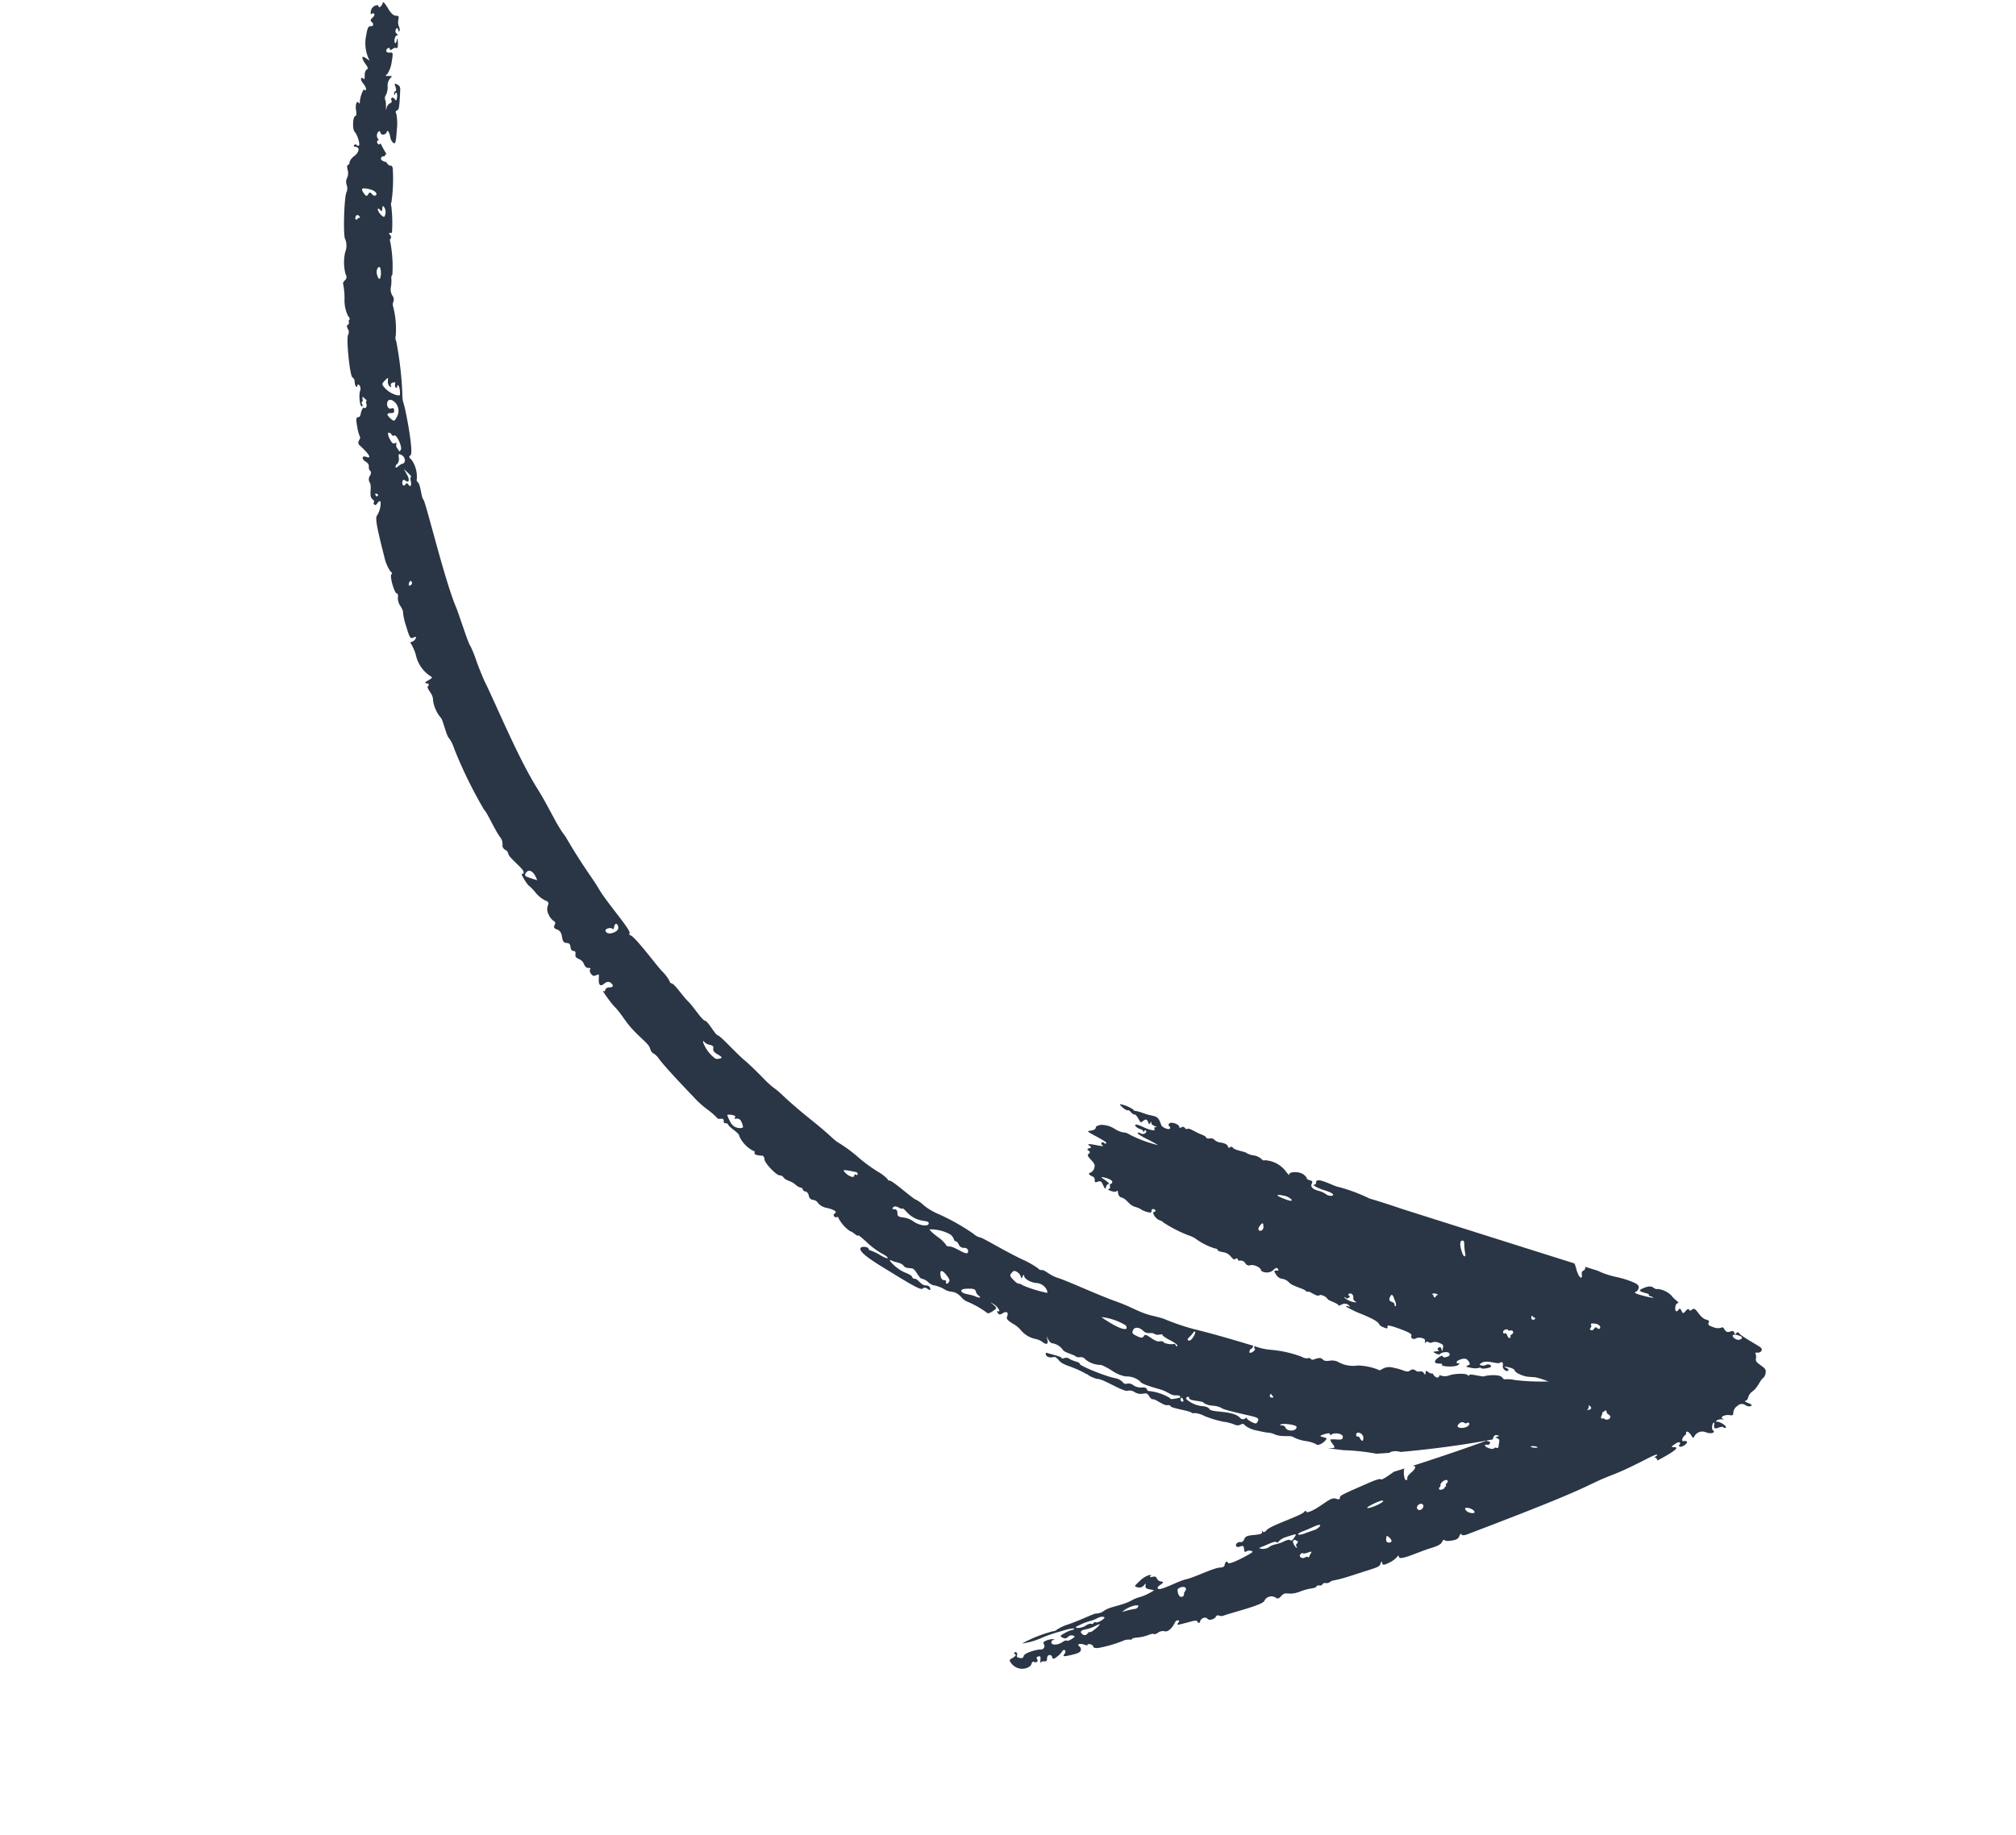 <svg xmlns="http://www.w3.org/2000/svg" xmlns:xlink="http://www.w3.org/1999/xlink" width="284.955" height="259.451" viewBox="0 0 284.955 259.451">
  <defs>
    <clipPath id="clip-path">
      <rect id="Rectangle_157" data-name="Rectangle 157" width="204.219" height="240.287" fill="none"/>
    </clipPath>
  </defs>
  <g id="Group_611" data-name="Group 611" transform="matrix(-0.259, 0.966, -0.966, -0.259, 284.955, 62.191)">
    <g id="Group_610" data-name="Group 610" transform="translate(0 0)" clip-path="url(#clip-path)">
      <path id="Path_354" data-name="Path 354" d="M147.754,0c1.108-.115,4.313,4.764,7.206,10.583-.008.061-.014.123-.023.193-.1.935-.073,1.032.357,1.128a.555.555,0,0,0,.316,0c2.137,4.4,4,9.122,5.1,12.16a2.251,2.251,0,0,0,.345,1.318.3.3,0,0,0,.166.116c.391,1.115.609,1.779.609,1.779a30.622,30.622,0,0,0,.722,4.621q.158,1.094.3,2.189c-.022-.067-.042-.133-.059-.193-.245-.822-.264-.827-.7-.272-.251.316-.486.513-.529.446a5.539,5.539,0,0,1-.23-.886c-.126-.627-.223-.756-.523-.718-.55.071-.346,1.333,0,1.6.178.135.2.25.048.27s-.064.334.2.743c.419.647.459.656.457.08,0-.6.015-.619.462-.378.559.3.965.884.755,1.08a4.854,4.854,0,0,0-.04,1.568,5.507,5.507,0,0,1-.076,1.748c-.236.439.447,1.554.3,2.655-.137.993.072.535.119,2.6a3.848,3.848,0,0,1-.264,1.847q-.29.242.058.616a.824.824,0,0,1,.223.724,6.921,6.921,0,0,0,.006,1.714,14.253,14.253,0,0,1-.082,2.79,3.526,3.526,0,0,0-.038,1.512c.091.048.113.244.046.407-.179.445.145,2.893-.11,3.079-.1.073-.108.279-.019.462.225.464-.431,1.879-.276,2.207.06.129-.077.42-.294.629-.7.668.311.82-.012,2.112a1.275,1.275,0,0,0,.041.969c.419.418-.758,3.949-.477,4.634a4.392,4.392,0,0,1-.185,1.315.706.706,0,0,0-.1.4l-.009.036c-.6,2.257-.243,3.3-.836,4.142-.224.317-.364.655-.311.75.681,1.2-.308,1.505-.277,1.2.049-.461-.05-2.1.165-2.229.089-.054.053-.207-.088-.355a.824.824,0,0,1-.083-.755c.226-.7.019-1.493.318-1.58.258-.069.761-4.062.648-5.342a1.944,1.944,0,0,1,.253-1.169.52.52,0,0,0,.065-.648,1.12,1.12,0,0,1-.014-.958,1.937,1.937,0,0,0-.009-1.231c-.144-.312-.125-.606.05-.73.158-.111.236-.269.172-.342a7.2,7.2,0,0,1,.193-3.16c.292,0-.227-.943-.4-1.293-.032-.065-.114-.069-.206-.009s-.076.329.015.608c.23.71-.217,1.189-.233,2.373-.033,2.055-.139,2.85-.346,3a2.9,2.9,0,0,0-.166,2.163,4.965,4.965,0,0,1-.27,2.047,8.873,8.873,0,0,0-.4,1.735,3.528,3.528,0,0,1-.162,2.32.843.843,0,0,0-.136.822.92.92,0,0,1,.075.643c-.208.3-.115,1.728-.438,1.985a2.365,2.365,0,0,0-.518,1.66c.062.161-.083.477-.311.678l-.426.376.477-.24c.561-.283.73-.043.442.642a2.629,2.629,0,0,0-.144,1.049,3.709,3.709,0,0,1-.661,2.294,3.658,3.658,0,0,0-.584,1.288c-.29.952-.438,1.143-.816,1.094-.607-.077-.722.292-.231.747.307.284.329.419.109.67-.144.164-.256.2-.235.069.092-.564-.594.092-.794.752-.208.688-.208.688.091.053.288-.608.324-.615.893-.134.324.276.529.583.45.679a13,13,0,0,0-.823,3.132,2.028,2.028,0,0,1-.38.968c-.822,1.336-.136,1.515-.463,2.6a4.484,4.484,0,0,0-.153,1.718,1.837,1.837,0,0,1-.241.781,1.926,1.926,0,0,0-.229.936c.12.455-1.147,1.25-1.045,1.811.147.822.139.934-.086,1.246-.329.456-.11,1.277-.247,1.8-.24.908,1.005-.869,1.159-2.37.054-.523.2-.981.331-1.041a.361.361,0,0,0,.156-.42c-.129-.492.7-1.08.5-1.806a.531.531,0,0,1,.225-.654c.7-.333-.267.693.3.99.38.2-.13,1.859-1.549,6.633-.789,2.608-1.324,3.567-1.759,3.324-.262-.146-.369-.992-.138-1.086a.323.323,0,0,0,.176-.351,6.269,6.269,0,0,1,.279-1.479c.446-1.666-.066-1.3-.278-.152a11.313,11.313,0,0,1-.979,2.437c-.454.857-.737,1.507-.628,1.464.276-.108-.372,1.009-.267,1.209a5.237,5.237,0,0,1-1.354,2.079c-.143.053-.191.185-.1.28.226.241-.147.7-.4.432-.334-.349-.521.149-.49,1.27a2.083,2.083,0,0,1-.324,1.362.933.933,0,0,0-.268.795.668.668,0,0,1-.422.751c-.284.144-.479.411-.448.611a.386.386,0,0,1-.171.432.345.345,0,0,0-.181.372,1.693,1.693,0,0,1-.212.8c-.381.734-.161,1.385-.545,1.9a.7.7,0,0,0-.156.588c.187.394-1.117,2.54-1.636,2.688-.257.077-.443.281-.4.447.174.69.118,1.218-.116,1.139-.136-.045-.24.073-.219.252a4.4,4.4,0,0,1-1.457,2.412c-.492.133-.752,1.5-1.169,1.93-.158.16-.208.37-.12.479s-.009.236-.232.293c-.629.159.12.71-.218,1.062a10.67,10.67,0,0,0-.783,1.622,14.522,14.522,0,0,1-.933,1.9c-.388.6-3.119,5.2-4.235,6.579a2.481,2.481,0,0,0-.514.947c0,.16-.24.433-.541.607-.754.435-1.224,2.368-2.995,4.5-1.767,2.109-.908,1.371-2.315,3.117-.559.688-.946,1.1-.849.92s.022-.31-.187-.285-.417-.168-.489-.437c-.16-.594-.464-.591-.7,0-.113.284.012.565.36.812.575.406.441.713-.4.909-.287.067-.576.137-.622.153s.044.193.189.375c.217.273.209.431-.041.747-.171.217-.431.338-.564.267-.154-.083-.2.02-.12.269s-.042.527-.36.758c-.813.589-.251,1.46-1.044,1.531-.3.027-.439.167-.37.388.063.206-.11.43-.422.549-.392.149-.5.326-.417.686.217.966-1.382.634-1.491,1.787-.047.478-.151.577-.523.5-.3-.063-.476.022-.5.237a2.129,2.129,0,0,1-.636.9c-1.145,1.07-1.777-.111-1.877,1.065a4.25,4.25,0,0,1-.716,1.592,6.421,6.421,0,0,0-.69,1.135c-.028.241-1.444,1.755-1.393,1.382.021-.151-.112-.215-.294-.143-.49.2-1.422,2.585-1.942,2.775a.785.785,0,0,0-.42.581.688.688,0,0,1-.606.53,1.534,1.534,0,0,0-.879.544c-.67.911-3.1,2.873-3.172,3.217a63.042,63.042,0,0,1-7.352,6.406,4.8,4.8,0,0,0-1.181,1.045c-.087.351-2.383,1.564-2.466,1.85a4.941,4.941,0,0,1-2.155,1.728c-.94.224-1.288,1.448-1.762,1.167-.211-.126-.291-.049-.273.251.025.393-.02.386-.489-.077-.517-.509-.515-.508-.7.081a4.78,4.78,0,0,1-2.285,2.56,6.318,6.318,0,0,0-1.395,1.109c-.05.148-.158.114-.27-.085a.879.879,0,0,0-.567-.386c-.313-.045-.323.013-.055.339.3.366.215.47-1.283,1.4a8.787,8.787,0,0,1-1.814.953c-.108-.021-.444.245-.747.586a2,2,0,0,1-1.09.655c-.289.017-.511.147-.482.283.075.341-2.2,1.684-2.426,1.433-.1-.116-.26-.009-.363.251a5.762,5.762,0,0,1-1.787,1.376c-4.133,2.329-4.969,2.65-5.36,2.49a3.3,3.3,0,0,0-2.021.029c-.192.421.944.346.621.775-.089.119-.225.166-.309.108s-.242.1-.35.331c-.312.672-1.693.427-2.2,1a.864.864,0,0,1-.877.19c-.329-.1-.62-.04-.71.145-.272.554-.82.033-1.086.972-.189.663-.726.728-.662.081.085-.909-.5-.306-1.343,1.326a.51.51,0,0,1-.647.245c-.237-.077-.486-.067-.533.021a5.725,5.725,0,0,1-1.279.744c-.888.426-1.226.484-1.315.235-.174-.484-.648-.059-1.491-.359-.018-.007-.035-.007-.053-.013.079-.117.111-.258-.026-.329-.467-.24-.688.28-.931.155-.209-.109-.158.151-.373.452.011.005-.131.176-.036.226a2.66,2.66,0,0,0,.533-.215.139.139,0,0,0,.1.107.334.334,0,0,0,.372-.148.2.2,0,0,1,.062-.071.3.3,0,0,1,.04.008c.022.011.059,0,.1-.024a.174.174,0,0,1,.074.059c.179.254-1.341.87-2.055.827-.734-.042-.982.636-.606.574.457-.076.108.346-.415.5a.73.73,0,0,0-.521.454c-.049.408-5.238,2.371-5.707,2.156a.784.784,0,0,0-.74.256c-.229.224-.467.3-.546.175a.32.32,0,0,0-.42-.062c-.151.085-.326.084-.38,0s-.266.078-.464.357a5.043,5.043,0,0,1-2.2,1.089,10.211,10.211,0,0,0-1.956.726c-.063.093-.329.047-.572-.1a.586.586,0,0,0-.813.1,6.431,6.431,0,0,1-3.033.888,2.5,2.5,0,0,0-1.79.479c-.259.393-5.76,1.706-6.472,1.537a1.37,1.37,0,0,0-.972.239,1.237,1.237,0,0,1-.975.206,1.662,1.662,0,0,0-1.125.219c-.327.2-.629.261-.684.135a.291.291,0,0,0-.389-.108,1.7,1.7,0,0,1-1.047-.425c-.784-.565-1.411-.471-1.32.2.036.256-.018.31-.2.2a.23.23,0,0,1-.081-.346.2.2,0,0,0-.014-.306c-.238-.14-1.411.6-1.719,1.087-.273.436-2.045.819-2.19.475-.056-.13-.387-.085-.76.1-.7.354-1.49.3-1.161-.075.133-.15.089-.193-.127-.127-.575.176-2.049.044-1.863-.162.218-.242-.187-.456-.8.378-.6.816-.9.4-.636.114.116-.125-.113-.133-.513-.019-1.276.362-.732-.756-1.618.335-.3.369-.654.662-.783.653-.365-.024.5-1.553-.025-.925a5.325,5.325,0,0,1-3.192,1.21c-.93.1-1.278.033-1.323-.235-.075-.441-.451-.44-.65,0-.1.225-.283.237-.564.034-.564-.408-.837,0-.54.221.16.116.057.188-.33.226-.813.081-1.249-.783-.95-.867.356-.1-.17-.487-.616-.453-.227.018-.034-.3.522-.87.6-.614.836-1.049.765-1.368-.1-.435-.062-.47.492-.514a1.655,1.655,0,0,0,.862-.316c.357-.359,1-.274.479-.015-.276.138-.273.232.011.311A.469.469,0,0,0,3.806,213c.1-.217.189-.277.2-.141.034.283.849.317,1.111.047.1-.107-.064-.177-.387-.168-.466.012-.411-.03.3-.242.475-.142.814-.146.751-.006s.057.376.275.529.258.318.087.372-.164.2.009.317c.41.286.679-.026.466-.54-.145-.348.018-.411,1.227-.515a4.108,4.108,0,0,1,1.777.136c.379.256.385.251.248-.269-.274-1.041.16.215,1.449-.207a2.5,2.5,0,0,1,1.232-.09.793.793,0,0,0,.7-.06c.3-.341,2.017-.533,1.05-.5a1,1,0,0,1-.759-.3c-.123-.173-.313-.226-.411-.116-.247.281-.672.024-.329-.365.221-.251.179-.3-.24-.267-.586.04-.969.377-.46.407.491.028-.3.319-.395.048-.041-.113-.292-.054-.573.133-.475.316-.5.308-.411-.146.066-.355.235-.51.646-.6,2.357-.51,2.718-.566,2.893-.31.119.173.3.169.453-.009a7.481,7.481,0,0,1,2.26-.683c1.585-.315,1.971-.327,1.874-.017a1.31,1.31,0,0,1-.655.635c-.658.3-1,.675-.633.686.478.014.736.611.359.838-.259.156-.237.259.085.374a.814.814,0,0,0,.871-.293l.14-.147c.124.566.948-.234.329-.325a16.426,16.426,0,0,0,1.271-1.222.193.193,0,0,0,.2.146.21.21,0,0,1,.225.219c-.016.146.581.58.671-.282a.971.971,0,0,0-.012-.353c.251-.139.466-.655.341-.728-.084-.05.023-.212.238-.355a23.08,23.08,0,0,1,4.769-1.086c.049.059.293,0,.559-.145a19.4,19.4,0,0,1,3.575-1.043c.023.2.072.35.128.351.349,0,.092-.389.584-.382,0-.022.069.007.148-.035l.011.005c.069.129.171.149.242.045a18.319,18.319,0,0,1,4.59-1.576.555.555,0,0,0,.489.022,5,5,0,0,1,1.189-.268A1.723,1.723,0,0,0,39.726,204a.84.84,0,0,1,.776-.355,1.068,1.068,0,0,0,.762-.193,13.072,13.072,0,0,1,3.793-1.375,1.172,1.172,0,0,0,.781-.286,50.576,50.576,0,0,1,6.942-2.752,4.038,4.038,0,0,0,1.391-.6c.584-.392,6.21-3.142,6.686-2.756.242.206.369.14.575-.3a4.156,4.156,0,0,1,2.5-1.441c.112.035.275-.087.354-.265.2-.446,2-1.034,2.149-1.375.272-.436,10.515-6,13.634-8.5.99-.721,4.51-2.989,4.584-3.23a16.448,16.448,0,0,1,1.875-1.412c.985-.683,2.213-1.625,2.7-2.057,2.945-2.555,8.995-7.189,12.43-10.863,1.188-1.262,1.383-1.432,3.546-3.474a20.737,20.737,0,0,0,1.725-1.791c.424-.645,1.432-1.356,4.728-5.191,1.808-2.145,1.385-1.369,3.162-3.633,1.41-1.806,3-4.043,3.312-3.869.11.063.216-.037.224-.211.045-.718,3.036-4.479,3.747-5.618a5.887,5.887,0,0,1,1.1-1.415c.123-.015.214-.173.213-.367,0-.471,1.332-1.936,1.844-2.869s2.052-2.56,2.03-3.038c-.018-.461,1.557-1.886,1.532-2.3-.016-.4,1.789-3.148,2.52-4.735.286-.609.989-1.876,1.564-2.839,1.407-2.374.681-1.547,1.842-3.662.463-.846,1.428-2.834,2.106-4.385,1.6-3.68,2.012-3.935,2.263-4.956a21.578,21.578,0,0,1,1.3-3.219,23.956,23.956,0,0,0,1.161-3.021,5.559,5.559,0,0,1,.663-1.6c.108-.039.158-.191.12-.361-.087-.433,1.712-3.962,1.64-4.277a4.608,4.608,0,0,1,.47-1.223,8.317,8.317,0,0,0,.649-2.242,30.56,30.56,0,0,1,1.432-5.614,2.225,2.225,0,0,0,.259-1c-.1-.334.86-3.444,1.441-6.517a12.968,12.968,0,0,1,.647-2.55.618.618,0,0,0,.107-.578c-.165-.442.439-1.217.484-2.564.064-1.386.872-6.083,1.079-8.734.207-2.506.673-3.554.621-5.465-.022-.767-.021-1.55.008-1.736a32.1,32.1,0,0,0,.3-4.446c-.073-3.605.051-6.686.1-8.732.176.07.488.083.478.194-.006.058.135.122.317.142.837.093-.42-1.008-.463-.583-.01.1-.2.077-.328.083a8.387,8.387,0,0,0-.1-2.395,16.033,16.033,0,0,1-.17-4.458,1.214,1.214,0,0,0-.026-.85c-.1-.166-.114-.36-.022-.438a.306.306,0,0,0-.011-.4c-1.065-1.529.171-.822-.427-2.238a1.942,1.942,0,0,1-.095-1.4,4.328,4.328,0,0,0-.282-2.616,8.382,8.382,0,0,1-.175-2.952c.1-.1-.013-.333-.283-.56a1.928,1.928,0,0,1-.541-1.426c-.127-1.6.28-1.977-.241-2.4a.56.56,0,0,1-.2-.7.748.748,0,0,0-.026-.673.474.474,0,0,1,.081-.575c.236-.248.219-.29-.1-.235s-.353,0-.2-.352a.745.745,0,0,0,.025-.652,1.094,1.094,0,0,0,.41-.66.3.3,0,0,0-.436-.294.081.081,0,0,1,0-.018,1.852,1.852,0,0,0-.277-1.31c-.46-.587-.968-2.285-.748-2.523.09-.1.065-.2-.059-.236-.295-.1-.174-1.854-.408-2.132-.2-.241-.863-2.007-.475-2.451.163-.185.221-.406.133-.507a4.226,4.226,0,0,1-.242-1.314,32.885,32.885,0,0,0-1.3-5.475c.024.007-.189-5.337,2.344-5.6M26.052,211.4c.073.814.295.835.876.081.539-.7-.891-.231-.318-.979.53-.7-.755-1.229-.558.9m3.17-3.423a1.308,1.308,0,0,0-1.285.387c-.171.229-.116.268.285.2s.455-.03.244.254c-.141.189-.155.337-.036.332.353-.012,1.044-1.038.792-1.172m1.294,3.586c-.281-.033-.084-.255-.274-.278-.09-.01-.523.554.045.62.485.057.47-.315.229-.343m7.311-5.26a2.541,2.541,0,0,0-1.487.4c-.21.312.5.482.96.227.541-.3.734-.533.527-.632m14.71-6.843c-.644.216-1.084.638-.575.557.163-.026.251.047.191.158-.229.423-.93-.04-.575.567.144.246.3.292.513.156s.247-.082.107.176c-.423.771-1.882.168-.382.966.364.192.5.109.884-.536a3.57,3.57,0,0,0,.453-1.508c0-.722-.014-.736-.616-.535m3.657-.486a1.705,1.705,0,0,0-2.1.98c-.5,1.388,1.586.786,1.071.063-.158-.222-.115-.347.152-.452s.4-.031.481.287c.167.658.392.635.763-.079.307-.592.274-.656-.368-.8m4.269-1.764c-.428-.14-2.008,1.178-1.7,1.422.112.088.085.288-.056.425a.4.4,0,0,0-.118.463c.08.11.442-.065.781-.383.533-.5.594-.636.409-.888-.136-.188-.121-.269.046-.22a.667.667,0,0,0,.562-.274c.163-.192.32-.372.348-.4s-.092-.091-.271-.149m1.833-.753c-.255-.454-1.03-.126-1.152.486-.088.44-.047.461.505.245a1.012,1.012,0,0,1,.866-.009.528.528,0,0,0,.492.124c.317-.145-.453-.384-.71-.845m2.049-1.737c-.862.5-.316-.635-1.358,1.365q.336-.321.669-.644c.635-.616,1.121-.565.824.089-.085.185.024.31.256.3.51-.033.689-.4.259-.525-.217-.065-.239-.213-.059-.4.374-.394-.021-.511-.591-.178m3.292,3.968c-.347-.267-.42.7-.036.288-.015-.012.213-.151.036-.288m10.99-7.739c-.342-.471-1.028.246-.273.253.635,0,.217-.254.273-.253m35.607-28.079c0-.06-.25.134-.558.435-.613.6-.6,1.188.048,1.356.363.094.431-.02.471-.788.012-.207.066-1.212.039-1m3.446-12.827c-.558.254-.484.616.118.573.282-.021.437.036.348.13-.237.249.234,1.094.509.906.359-.247.3-.752-.16-1.3-.259-.31-.562-.424-.815-.308m13.745-18.246c-.145.562-.347.826-.636.834-.308.008-.411.177-.388.625a1.342,1.342,0,0,1-.193.834c-.139.136-.113.2.074.169a4.953,4.953,0,0,0,1.807-2.328,1.523,1.523,0,0,0-.239-.664c-.158-.215-.271-.074-.426.53m8.969-6.1a2.382,2.382,0,0,0-.668.439.627.627,0,0,0-.233.749c.124.252.091.338-.1.258s-.267.088-.228.523c.032.356.118.629.194.61a4.539,4.539,0,0,0,.78-.633,1.469,1.469,0,0,0,.572-1.307c-.039-.4-.178-.676-.318-.639m2.024-17.107c.047.482.078,1.847.266,1.784a2.168,2.168,0,0,0,.543-1.415c-.031-.175-.158-.275-.295-.228s-.2-.057-.146-.206c.123-.375-.394-.188-.369.065m4.3-11.756c-.461.188.476,1.544-.7,3.41-.264.418-.409.721-.325.688s.092.2.015.547c-.1.434-.049.654.173.777s.286.066.214-.239c-.065-.279.067-.454.411-.548.428-.116.491-.267.388-.96a3.264,3.264,0,0,1,.135-1.451c.425-1.036.218-2.448-.314-2.225m2.272-6.361a.53.53,0,0,0-.161.64.769.769,0,0,1-.257.821c-.222.176-.376.418-.342.536s-.076.279-.231.348a1.475,1.475,0,0,0-.521.7,5.846,5.846,0,0,0,.074,2.954c.085.041.412-.549.71-1.293a4.9,4.9,0,0,1,.787-1.482c.129-.057.187-.308.122-.534-.246-.877.948-3.205-.181-2.685m4.568,2.778c.312-.147.471-.387.406-.616-.06-.212.009-.355.162-.329.331.057.288-.422-.253-.4-.093-.33-2.145,2.2-.315,1.343m1.264-5.923c-.372.922-1.008.215-.572,1.73.192.675.364.93.567.831.4-.195.1-1.4.21-2.046.116-.678-.013-1-.206-.515m-3.188-9.141a1.775,1.775,0,0,0-.684,1.647c.19.67-.053,1.8-.427,1.994-.285.152-.276.176.08.227.723.1-.183.077-.431.93-.115.4-.053.537.32.7.43.185.5.151.881-.47.616-1,.14-.767.425-1.537a18.255,18.255,0,0,0,.128-3.58c0-.032-.142.01-.291.092m1.85-12a8.529,8.529,0,0,0-.253,3.562c.012.155.259-.542.54-1.565.484-1.772.342-2.669-.287-2m.406-6.591c-.146.689-.35,1.243-.442,1.216s-.072.154.056.419a1.027,1.027,0,0,1,.1.744c-.2.417.392.921,0,1.605s-.268,1.368.29,1.441c.409.053.5-.045.624-.634.161-.8.117-.961-.3-1.088-.536-.164.561-1.6.209-2.33-.111-.232-.129-.489-.037-.553.171-.114.074-1.184-.136-1.491-.052-.077.011-.22.136-.307s.125-.193,0-.228-.349.516-.5,1.2m-2.077-3.128c-.114.241.185.154.927.6.355.212.426.219.5.053.224-.476-1.358-.8-1.431-.648m9.679-.8c-.4.359.007.292-.027.324.478.121.5-.753.027-.324m-.216-9.868c.045,1.34.18,4.162-.026,4.32a3.53,3.53,0,0,0,.024,1.262,2.606,2.606,0,0,1-.045,1.309c-.294.227.3,2.081-.149,2.191-.18.044-.189.166-.022.315.217.2.33.062.557-.669a4.046,4.046,0,0,0,.105-1.737c-.1-.453-.053-.918.1-1.04.523-.41-.692-3.214.1-4.541a.514.514,0,0,0-.071-.718c-.185-.157-.246-.262-.136-.237.189.044.52-1.136.4-1.428-.036-.088-.237-.171-.468-.193-.325-.03-.394.2-.367,1.166m-3.638-2.074c-.109-.009-.187.2.121.223.35.031.285-.506.131-.52-.2-.017-.117.309-.252.3m3.447-4.566c-.284.114.012,2.212.32,2.273.093.019.1-.088.019-.229a.52.52,0,0,1,.193-.569c.511-.448.054-1.71-.532-1.476m-1.47-8.676c.063.424.7.25.56-.033-.151-.309.467-.448.41-.833a.781.781,0,0,0-.97.866m-5.267-14.427c.289.195-.3.573.325,1,.926.629.577-.911.031-1.274-.474-.316-.574.133-.356.279m-5.161-12.3c.04,0,.837.774.544-.28-.264-.937.491-.38.435-.848-.068-.56-1.851.175-.979,1.128" transform="translate(0 22.919)" fill="#2a3545"/>
      <path id="Path_355" data-name="Path 355" d="M21.925,34.385c-.121.041-.2.459-.183.94.027.673.061.743.155.316.082-.374.183-.5.313-.39.274.229-.026.865-.426.9-.485.044-.635.261-.348.5.339.282.057,1.851.635,2.446.337.348.413.349.413.007a.88.88,0,0,0-.22-.6c-.247-.206-.242-.739.007-.762.22-.02.736,1.125.588,1.3a.232.232,0,0,0,.059.3,2.464,2.464,0,0,1,.269,1.073c.069.755.036.851-.185.543s-.337-.293-.634.064c-.273.328-.273.593,0,1.046.205.34.464.576.588.536s.158-.19.077-.343.017-.147.23.017c.515.4.862,2.462.577,2.224-.131-.109-.162.069-.071.406.423,1.564-1.47-.086-1.127-.2.122-.039.14-.223.04-.41-.274-.509-.471-.606-.692-.342-.2.235.134,1.067.487,1.229.081.037.1.308.046.586-.1.47-.124.47-.311,0-.142-.359-.219-.431-.249-.231-.025.165-.167.186-.332.049-.2-.163-.171-.3.08-.444.334-.186.321-.2-.154-.163-.491.039-.528.084-.605.74a1.258,1.258,0,0,0,.165.9.549.549,0,0,1,.126.546.288.288,0,0,0,.17.4c.176.034.132.075-.111.105-.314.038-.4.17-.376.6a1.187,1.187,0,0,0,.245.738c.329.274.2.781-.188.728-.244-.034-.381.473-.507,1.878-.123,1.362-.079,1.867.151,1.73.259-.156.308-.057.241.492-.157,1.29-.535-.136-.994,3.355a14.422,14.422,0,0,1-.463,2.508c-.082.091-.137-.021-.117-.237.032-.337,0-.339-.2-.014a.826.826,0,0,0,.187.934c.237.3.352.495.261.439-.255-.158-.315,1.533-.479,1.681-.295.265-.444,1.095-.228,1.275.363.3-.27,1.542-.073,1.706.075.063.063.2-.029.313-.233.279-.132,2-.554,2.618a1.662,1.662,0,0,0-.236,1.008c.071.5-.123.879-.691,1.358-.083.07-.182-.044-.219-.252-.049-.28-.123-.312-.283-.12s-.07.348.319.58c.777.462.71,1.6.472,1.683-.353.117-.549,1.241-.281,1.617a.612.612,0,0,1-.1.787.764.764,0,0,0-.172.751c.1.184.069.364-.077.413s-.135.19.016.316c.484.4-.594.709-.449,1.962.048.416,0,.784-.1.814s-.152.238-.111.468a9.388,9.388,0,0,1-.624,2.941,3.927,3.927,0,0,0-.2,1.108,18.865,18.865,0,0,1-.853,3.939c-.045-.038-.117.228-.159.588-.077.657-.828,1.4-.973.967-.043-.129-.148-.157-.228-.061-.229.274-.019.642.277.487.413-.217.242,1.288.131,1.492a2.8,2.8,0,0,0-.123.886c-.019.955-.743,1.387-.782,2.138a.7.7,0,0,1-.475.709c-.323.126-.381.206-.208.292.327.161.13,1.513,0,1.166-.057-.159-.244-.2-.428-.1s-.36.083-.4-.046-.194-.161-.343-.076c-.351.2-.294,2.119-.084,1.464.258-.808.536-1.33.568-1.068.016.128.24.241.474.24.388,0,.374.056-.116.461s-.518.523-.277.862c.5.71-.428.175-.533.928-.079.562-.273.726-.455.384a.981.981,0,0,0-.71-.333c-.451-.036-.647.1-1.037.728s-.534.729-.762.539q-.281-.234-.412.145c-.1.286-.182.288-.342.005s-.24-.289-.327-.028c-.433,1.3-.307-2.356-.559-1.7-.2.523-.575.119-.39-.1a.222.222,0,0,0-.029-.315c-.267-.222-.74,2.66-.929,2.887-.048.057-.132-.036-.193-.215-.154-.457-.455-.75-.686-.668-.116.041-.352-.235-.511-.6A3.457,3.457,0,0,1,3.6,97.845a3.534,3.534,0,0,0,.171-1.461c-.083-.069-.042-.477.089-.9a18.374,18.374,0,0,0,.386-4.188,15.166,15.166,0,0,0-.425,1.738c-.483,2.3-.662,1.383-.544,1.034.129-.38-.34-.867-.57-.591-.084.1-.008.2.174.238s.215.072.078.088-.247.224-.25.454c-.011.831-.741,1.631-.4-.229.2-1.11.121-1.973-.155-1.64-.1.119-.215.077-.276-.1-.184-.542.042.574-.421.743q-.3.11.046.154c.257.033.241.12-.058.335-.285.2-.326.366-.141.545a3.4,3.4,0,0,0,.418.349c.224.136-.917.872-.8,1.22s-.507.8-.323,1.1c.119.193-.418,1.364-.567,1.239a4.926,4.926,0,0,1,.3-2.092c.075.06.107-.017.07-.167a6.051,6.051,0,0,1,.015-1.231c.16-1.8-.431-1.971.958-2.875.313-.2.439-1.28.155-1.321a.228.228,0,0,0-.28.183c-.018.121-.176.17-.358.109C.533,90.45.6,89.19.982,89.063c.135-.046.122-.178-.029-.3a.339.339,0,0,1-.05-.484c.114-.137.133-.331.039-.409-.235-.2.169-1.129.267-2.148.038-.387.149-.717.245-.726s.09-.234-.022-.518-.1-.574.022-.668a1.591,1.591,0,0,0,.135-1.027c-.052-.524.045-.935.247-1.05s.238-.238.065-.329a.268.268,0,0,1-.045-.421c.305-.385.066-1.85.227-2.043a2.856,2.856,0,0,0,.062-1.051,2.231,2.231,0,0,1,.206-1.223c.137-.165.158-.391.045-.486a4,4,0,0,1,.713-3.241c.335-.418.5-.7.359-.631-.4.211-.819-1.194-.563-1.886.125-.338.3-.611.4-.62s.176-.236.177-.492c0-.408.062-.464.424-.4.475.088.717-.361.7-1.3A3.071,3.071,0,0,1,4.8,66.555c.3-.7-.4-1.96-.484.341-.04,1.082-.282,2.018-.414,1.606a.233.233,0,0,0-.312-.142c-.96.316-.127-2.611-.246-3.262a23.941,23.941,0,0,1,.44-4.573c.012-.015.036-1.94.239-4.854a.169.169,0,0,0,0-.034c.319-6.942.871-19.481,1.13-25.509a5.147,5.147,0,0,1,.668-.443c1.061-.592,1.453-1.324.509-.95-.625.248-.4-.437-1.109-.211.048-1.136.076-1.8.073-1.814a11.293,11.293,0,0,0,.183-2.66,13.882,13.882,0,0,1,.058-2.357c.123-.943.225-1.156.586-1.22a.736.736,0,0,1,.684.268c.171.239.246-.1.242-1.1-.006-1.97-.183-1.644-.188-1.156,0,.23-.066.387-.135.329s-.128.126-.126.406c.009,1.03-.1,1.2-.462.759-.589-.717-.733-1.123-.552-1.556.093-.224.1-.472.021-.541a3.236,3.236,0,0,1,.381-2.169c.474-.552.684-1.523.814-1.134.049.146.326.225.637.182.594-.083.7-.388.187-.558-.221-.073-.2-.194.086-.424.339-.276.321-.357-.128-.571-.366-.175-.454-.3-.293-.43.126-.1.074-.271-.114-.38-.717-.416.817-1.219.826-2.3,0-.415.069-.5.358-.458s.366-.125.415-.8a1.678,1.678,0,0,0-.192-1.066.273.273,0,0,1-.044-.409c.431-.407.474-.625.2-1.016q-.288-.407.032-.582c.219-.119.215-.211-.014-.291-.208-.071-.237-.232-.077-.424.355-.426,1-3.295,1.195-3.526.24-.288.678-.087.756.348.045.253.134.342.228.229a1.056,1.056,0,0,1,.607-.227c.388-.035.5-.165.78-.907.287-.761.391-.876.846-.946a1.183,1.183,0,0,1,.8.155c.407.339,1.5.37,2.211.959a1.655,1.655,0,0,0,.985.379.59.59,0,0,1,.581.251c.057.165.138-.024.183-.429.061-.554.136-.677.32-.523a.9.9,0,0,1,.072.792.869.869,0,0,0,.381,1.05,1.325,1.325,0,0,0,1.02.338c.452-.114.474-.095.552.454.094.668.651,1.242.738.761.048-.266.067-.25.109.091.066.542.64.98.5.545s.28-1.569.5-1.384a.206.206,0,0,1,.028.3c-.077.093.013.374.206.645.376.525.322.69-.246.741-.2.018-.313.088-.24.149.247.206,1.07.028,1.108-.24.042-.3.58-.116.5.931a1.275,1.275,0,0,0,1.062,1.458q.316.039-.092.431c-.174.167-.259.28-.249.392a.21.21,0,0,0-.128.185c-.053.307.213.28.394.166l.056.049c.494.412,1.205.4.949-.022a.382.382,0,0,1-.022-.392c.183-.219.992.455.945.788-.02.141-.127.2-.223.117-.163-.136-.749-.02.066.659.521.435.543.431.424-.077-.183-.782.873.151,2.451,1.853a.493.493,0,0,0-.327.54c-.249-.24-.412-.361-.451-.313-.213.255,2.334,2.573,4.42,5.436C35.412,21,34.24,18.441,46.1,34.892c.226.314.314.639.2.727-.163.121-.091.179.3.239.416.065.585.232.885.877.2.43.3.882.216.982-.105.126,0,.22.338.293.37.081.671.395,1.218,1.271,1.115,1.783,3.009,3.874,2.357,4.09-.2.067-.162.138.13.235a3.523,3.523,0,0,1,1.062.874c.513.584.574.772.3.923s-.268.192.1.2c.586.014.655.352,2.538,3.231,1.822,2.783,1.336,2.566,1.816,2.967a.886.886,0,0,1,.347.6.393.393,0,0,0,.275.381.381.381,0,0,1,.275.368.381.381,0,0,0,.256.376c.39.141.356.786,1.261,2.015,1.153,1.566.355,1.944,1.325,2.441.473.242.545.379.4.749a1.112,1.112,0,0,0,.866,1.376c.624,0,2.886,4.175,3.551,5.07a.907.907,0,0,1,.129.584.322.322,0,0,0,.24.382c.417.058.847.8.621,1.068-.263.316.122.907.591.909.356,0,.388.163.089.448-.056.053.057.38.247.71,1.139,1.981,1.121,1.935.682,1.776-.3-.11-.384-.069-.307.159.149.439.521.174,1.4.665q.595.333.564.76a1.186,1.186,0,0,0,.429.81c.247.206.407.447.345.52s.083.389.33.705a6.118,6.118,0,0,1,.742,1.4c.161.448.345.772.4.705s.139.084.183.339a1.963,1.963,0,0,0,.394.81,17.9,17.9,0,0,1,1.759,2.855c.274.536.322.888.135,1-.4.227-.165,1.02-.018.844.064-.077.1.139.07.466-.054.675.251,1.1.424.585a.532.532,0,0,1,.491-.323c.281,0,.538.3.979,1.141.531,1.009.543,1.117.106.96-.665-.24-.658.35-.267.4a2.9,2.9,0,0,1,.9.5c.471.356.531.491.281.629-.469.26-.212.814.316.682.365-.091.465-.031.527.312.041.229.2.422.336.42s-.015.045-.358.108c-.549.1-.6.149-.43.432.115.2.267.224.393.072.24-.288.554-.1.5.3-.028.191.076.271.354.272.642,0,1.608,1.388.734,2.691-.3.447-.446.511-.659.289-.486-.506-.753-.63-.789-.368-.02.146-.119.2-.215.123-.233-.194,0-.489.341-.438.162.024.251-.162.223-.463-.032-.352-.147-.493-.385-.472-.523.048-1.5-1.754-1.531-2.054a.5.5,0,0,0-.873-.263c-.162.194-.316.128-.6-.256-.507-.684-.46-1.278-.3-.892a.343.343,0,0,0,.413.182c.4-.133.133-1-.457-1.5-.26-.217-.425-.466-.36-.544s-.119-.359-.4-.61c-.438-.4-.518-.4-.516-.023,0,.758.838.486.664,1.309-.1.469-.149.459-.723-.137a4.067,4.067,0,0,1-.712-.931c-.09-.27-.68-.506.576,1.456a21.064,21.064,0,0,0,1.527,2.311,10.449,10.449,0,0,1,1.618,2.633,18.987,18.987,0,0,1-2.807-3.773c-.092-.251-.251-.456-.363-.471A6.862,6.862,0,0,1,72.9,85.921c-1.378-1.987-2.445-3.039-2.484-3.464a1.92,1.92,0,0,0-.641-.848c-.817-.7-1.29-2.165-2.335-3.294a5.014,5.014,0,0,1-.865-1.138,7.352,7.352,0,0,0-1.416-1.634l.04.65c.032.514-.044.659-.368.693-.339.036-.33.076.047.237a.815.815,0,0,1,.481.761c.026.55,0,.549-.949-.047A3.19,3.19,0,0,1,63.283,76.8c-.12-.329-.1-.376.113-.219.153.114.152-.015,0-.3-.435-.817.376-.484.31-1.334-.034-.434.017-.439.484-.05.37.309.552.345.627.127.149-.436-1.853-2.5-2.345-3.477s-2.545-3.3-2.812-4.144c-.133-.426-.288-.588-.536-.563-.461.046-.683-.151-.413-.367.2-.163-.514-1.123-1.881-2.522-.5-.514-.6-.546-.6-.2,0,.794.82.7,0,1.027-.414.166-.447.257-.212.59.584.829-.46.863-.581.195-.053-.292-.2-.406-.572-.457-.414-.057-.572-.262-.913-1.191-.306-.832-.484-1.085-.685-.977-.221.118-.24.1-.1-.086.114-.156,0-.31-.348-.475-.76-.36-3.2-4.128-3.807-4.427-.215-.1-.312-.229-.206-.264.348-.117-.282-.921-1.591-2.029-1.036-.877-1.235-1.143-1.209-1.617.022-.4-.06-.54-.277-.475-.3.089-.389-.009-3.241-3.587-.512-.642-.861-1.23-.774-1.3.2-.173-1.25-1.309-1.5-1.518,0,0-.308-.491-.838-1.32.488.047,1.636-.406,1.521-.672a.192.192,0,0,0-.261-.1c-.574.247-1.345-.879-1.92-.632a2,2,0,0,0-.026.333c-1.458-2.261-3.781-5.8-6.155-9.182.082-.039.106-.111.068-.23-.129-.411.525-.337.5.031-.021.333.348.572.406-.358.061-.968-.352-.513-.321-1-.04,0,.136-.334-.418-.223-.721.145-.885-.113-.958.765-3.187-4.465-6.315-8.368-7.419-8.211C21.85,26.721,22.13,31.3,22.13,31.3l.211,1.111c.075.828-.126,1.873-.416,1.972M11.52,73.926c.018.058-.92.117-.061.5,1.086.482.888-.742.061-.5m-4.732-2.84a2.014,2.014,0,0,0-.244,1.249c.057,1.262.3,1.037.432-.407.071-.755.015-1.007-.188-.842M18.349,58.717a.542.542,0,0,1-.448.348c-.42.08-.6.522-.313.761.1.08.194.027.211-.114.043-.343.64.124.416.393-.091.11-.075.19.036.18a3.005,3.005,0,0,0,.219-1.77c-.044-.037-.1.056-.121.2m-1.573-5.438c-.016.119-1.261.671-.235.809.854.115.3-.793.848-.91.3-.065.247-.531-.613.1M14.529,48.41c.176-.023,0-.217.244-.25a.161.161,0,1,0-.042-.32c-.228.03-.147-.2-.3-.178s-.045.767.1.748M6.713,45.823c-.561.167-.641.231-.572.459.193.648,2.137-.641,2.074-.853-.1-.331-.331.045-1.5.394m10-9.809c-.332.244.184.578-.045.746-.188.139.206.8.539.555s-.33-.233.22-.638.189-.614.012-.484c-.227.167-.4-.422-.726-.179M9.427,4.665c-.04,0-.448-.521-.451.535,0,1.552,1.027.044.451-.535M25.21,20.486c.438-.587-.534-1.441-.739-.356,0,.018-.006.032-.009.049a.3.3,0,0,0-.036.011c-.014.053-.736.264-.041.524,0,.183.092.176.32.1.717.177.728-.082.506-.325M12.667,25.369c.154.674.27-.057.7.216.021-.034.223.163.28-.14.092-.483-.792-.323-.511-.769.367-.584-.791-.717-.471.694m11.282-2.248c-.149.565-.111.663.293.769,1.114.293.165-2.511-.293-.769m49.87,60.52a.44.44,0,0,0-.284-.574c-.234-.11-.374-.248-.32-.313.125-.15-1.437-1.2-1.412-1.025.036.262.729.73,1.192,1.708.329.694.626.768.824.2m-3.163-2.112c.041.547.631.838,1.064,1.653a7.912,7.912,0,0,0,.885,1.226c.551.622.58.629.473.115a2,2,0,0,0-.594-.948c-.26-.217-.462-.524-.441-.67a.246.246,0,0,0-.185-.294.246.246,0,0,1-.185-.294c.022-.15-.2-.47-.5-.721-.426-.355-.536-.369-.514-.067m-2.7-3.888a4.148,4.148,0,0,0,1.358,1.5,11.945,11.945,0,0,1-.941-1.726c-.008-.088-.168-.216-.349-.279-.239-.083-.259.059-.069.5m-3.881-5.312c.185.145.892-.242.994-.543a.38.38,0,0,0-.547-.432.55.55,0,0,1-.34-.061c-.678-.291-.762.521-.107,1.036M55.289,56.767c.229-.588-.41-.681-.291-.986.1-.264-.2-.13-.577-.278-.005.013-.224-.092-.271.027-.036.092.635.8.508,1.124-.053.135.5.461.631.113m-2.221,2.712a2.341,2.341,0,0,0,.833.827c.2.067.306.2.229.3-.186.223.512.943,1.09,1.733.369.506.389.506.343.007a1.578,1.578,0,0,0-.5-.906c-.627-.523-.642-1.087-1.334-1.844-.268-.292-.452-.642-.4-.766.1-.254.006-.333-.62-.529-.516-.162-.516-.162.364,1.182m.089-1.466c-.068.058-.048.165.051.28.365.423,1.406-1.148.722-.558-.25.215-.2.018-.5-.027-.49-.074-.092.145-.277.3M50.186,55.3c-.047.306.669.959,1.451,2.057.679.953.943.669.186-.391-.311-.435-.631-.9-.7-1.017-.249-.427-.9-.88-.939-.649m-5.622-7.631c.039.316,1.434,1.934,1.548,1.8.184-.221-1.634-2.488-1.548-1.8m4.665-1.885c.038-.012,1.024.062.829-.553-.266-.843-.9.34-.829.553m-5.4-3.193c.547.372.977-.262.431-.633s-.977.262-.431.633m-4.423-3.009c-.06.331.636.851.946.717.013,0,.025,0,.038-.011a.166.166,0,0,1,.229.043c.062.092.6.121.233-.42-.295-.437-.349-.134-.487-.339-.018.013-.064-.171-.276.022a.228.228,0,0,0-.024.037c-.283-.189-.616-.285-.658-.048m3.532-3.853c.174-.337.053-1.143-.161-1.074-.551.176-.435,2.228.161,1.074m-11.356-6.8c.1.633.305.6.207-.032s-.3-.6-.207.032m-17.432,5.1c.407-.113.142-.6-.039-.551-.228.063-.022.343-.179.387-.127.035-.143.264.217.164" transform="translate(123.449 0)" fill="#2a3545"/>
    </g>
  </g>
</svg>
